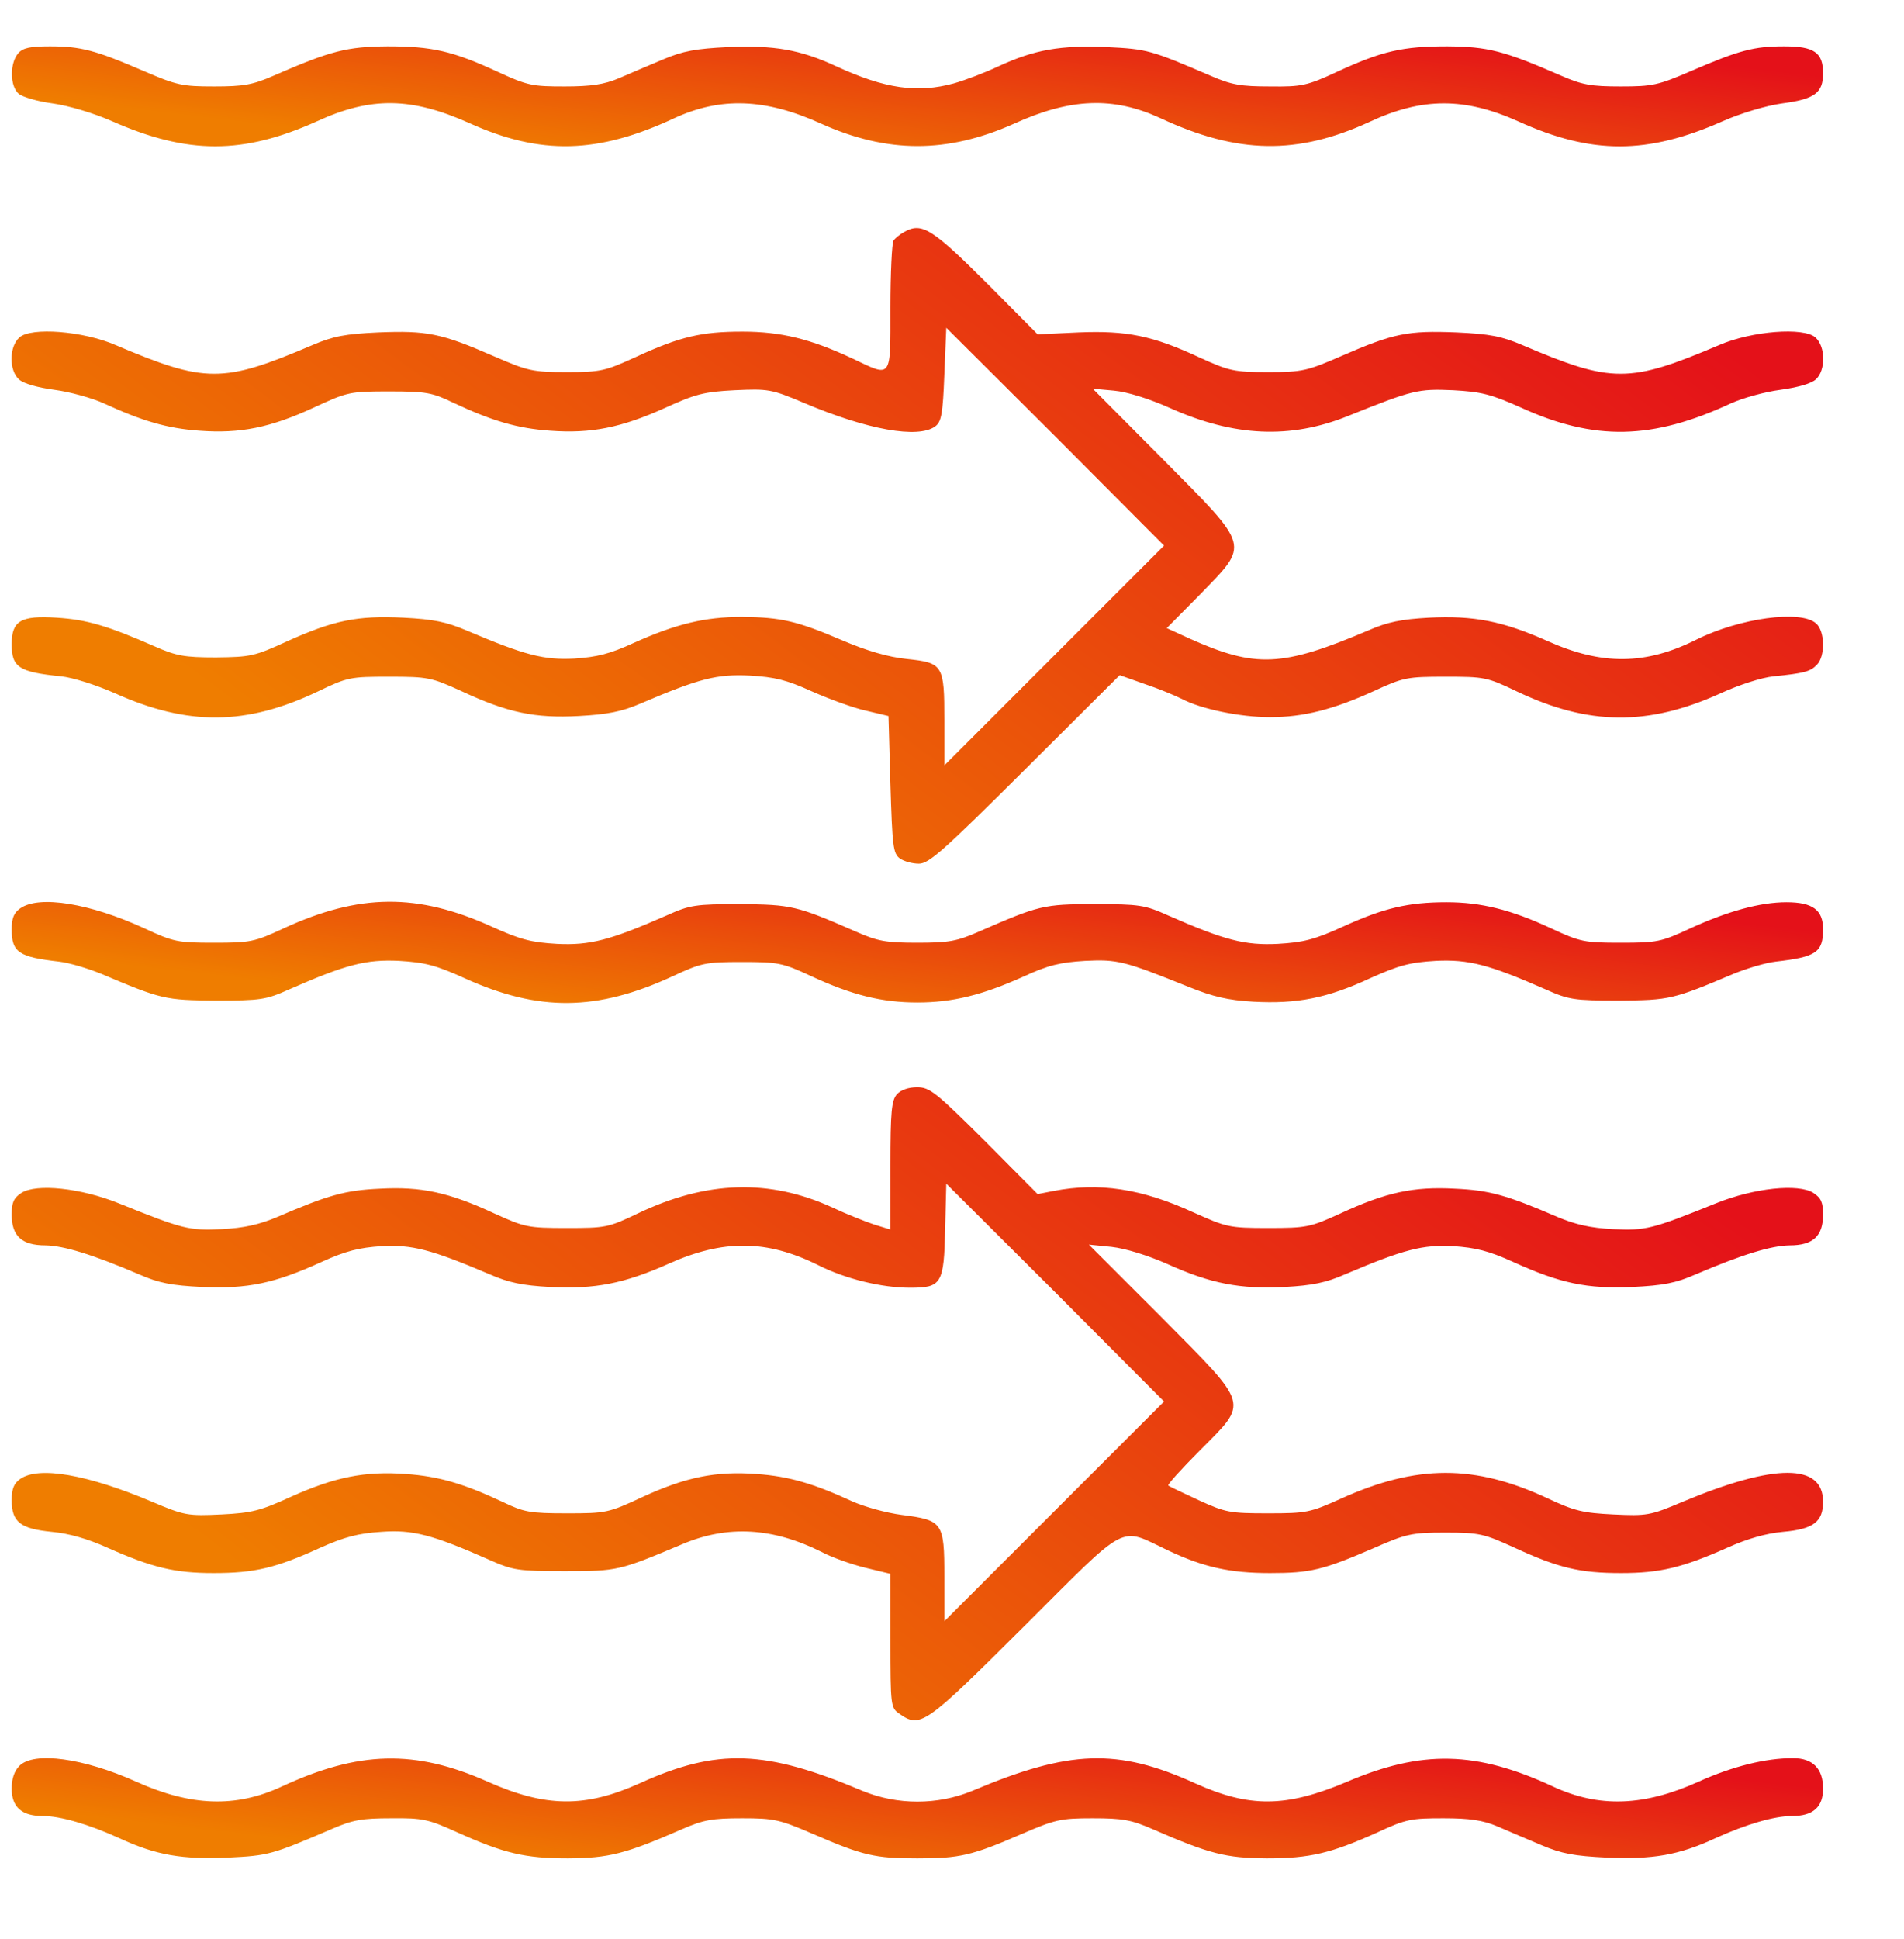 <?xml version="1.0" encoding="UTF-8"?> <svg xmlns="http://www.w3.org/2000/svg" width="55" height="56" viewBox="0 0 55 56" fill="none"> <path d="M0.527 1.538C0.282 1.817 0.282 2.485 0.538 2.707C0.638 2.796 1.084 2.93 1.518 2.986C1.986 3.052 2.698 3.264 3.232 3.498C5.426 4.466 7.018 4.466 9.166 3.498C10.725 2.785 11.883 2.808 13.553 3.553C15.623 4.489 17.271 4.444 19.486 3.409C20.822 2.796 22.103 2.841 23.706 3.565C25.632 4.433 27.357 4.433 29.283 3.576C30.92 2.83 32.156 2.785 33.514 3.409C35.751 4.455 37.477 4.477 39.559 3.52C41.084 2.808 42.309 2.808 43.867 3.509C45.982 4.466 47.586 4.466 49.768 3.498C50.302 3.264 51.014 3.052 51.482 2.986C52.417 2.863 52.662 2.685 52.662 2.117C52.662 1.516 52.406 1.338 51.538 1.338C50.669 1.338 50.246 1.449 48.877 2.039C47.897 2.462 47.741 2.496 46.817 2.496C45.96 2.496 45.704 2.451 45.092 2.184C43.433 1.46 42.977 1.349 41.808 1.338C40.516 1.338 39.926 1.472 38.624 2.073C37.755 2.474 37.611 2.507 36.687 2.496C35.84 2.496 35.573 2.451 34.961 2.184C33.246 1.449 33.146 1.416 31.966 1.36C30.641 1.305 29.895 1.427 28.838 1.917C28.437 2.106 27.869 2.318 27.558 2.407C26.5 2.696 25.565 2.563 24.162 1.917C23.105 1.427 22.359 1.305 21.034 1.36C20.099 1.405 19.731 1.472 19.152 1.717C18.752 1.884 18.184 2.128 17.872 2.262C17.449 2.44 17.07 2.496 16.314 2.496C15.378 2.496 15.245 2.474 14.376 2.073C13.074 1.472 12.484 1.338 11.192 1.338C10.024 1.349 9.567 1.46 7.908 2.184C7.296 2.451 7.04 2.496 6.183 2.496C5.259 2.496 5.103 2.462 4.123 2.039C2.754 1.449 2.331 1.338 1.44 1.338C0.872 1.338 0.661 1.383 0.527 1.538Z" fill="url(#paint0_linear_1660_1204)"></path> <path d="M26.11 6.704C25.988 6.771 25.854 6.882 25.81 6.949C25.765 7.016 25.721 7.884 25.721 8.875C25.721 10.968 25.776 10.901 24.63 10.355C23.416 9.788 22.57 9.576 21.446 9.576C20.255 9.576 19.642 9.721 18.362 10.311C17.483 10.712 17.36 10.745 16.369 10.745C15.378 10.745 15.245 10.712 14.243 10.277C12.74 9.621 12.328 9.543 10.936 9.598C9.957 9.643 9.623 9.71 9.022 9.966C6.439 11.068 5.938 11.068 3.344 9.966C2.398 9.554 0.895 9.443 0.561 9.743C0.26 10.01 0.26 10.701 0.549 10.957C0.683 11.079 1.084 11.19 1.574 11.257C2.008 11.313 2.654 11.491 2.999 11.647C4.112 12.159 4.824 12.37 5.76 12.437C6.94 12.526 7.808 12.348 9.066 11.769C10.046 11.313 10.113 11.302 11.248 11.302C12.306 11.302 12.484 11.335 13.085 11.625C14.221 12.159 14.944 12.37 15.89 12.437C17.071 12.526 17.95 12.348 19.208 11.78C20.087 11.38 20.332 11.313 21.223 11.268C22.192 11.224 22.281 11.235 23.227 11.636C25.064 12.415 26.522 12.671 27.012 12.315C27.19 12.181 27.235 11.981 27.279 10.812L27.335 9.465L30.486 12.604L33.625 15.755L30.452 18.928L27.279 22.101V20.809C27.279 19.195 27.246 19.139 26.188 19.028C25.654 18.972 25.042 18.794 24.34 18.494C23.015 17.926 22.559 17.826 21.435 17.814C20.366 17.814 19.531 18.015 18.317 18.56C17.616 18.883 17.249 18.972 16.592 19.017C15.712 19.061 15.178 18.928 13.475 18.204C12.896 17.959 12.528 17.881 11.66 17.837C10.313 17.77 9.634 17.915 8.298 18.516C7.352 18.95 7.24 18.972 6.238 18.983C5.314 18.983 5.092 18.939 4.457 18.66C3.11 18.07 2.509 17.892 1.64 17.837C0.594 17.77 0.338 17.926 0.338 18.605C0.338 19.273 0.549 19.406 1.763 19.529C2.097 19.562 2.765 19.774 3.322 20.019C5.426 20.965 7.118 20.954 9.189 19.963C10.046 19.551 10.124 19.54 11.248 19.54C12.361 19.54 12.462 19.562 13.319 19.952C14.677 20.587 15.456 20.742 16.714 20.676C17.538 20.631 17.95 20.553 18.496 20.319C20.21 19.585 20.711 19.462 21.657 19.507C22.381 19.551 22.715 19.629 23.45 19.963C23.951 20.186 24.652 20.442 25.008 20.52L25.665 20.676L25.721 22.646C25.776 24.439 25.799 24.639 25.988 24.784C26.11 24.873 26.355 24.939 26.545 24.939C26.834 24.939 27.257 24.561 29.617 22.212L32.345 19.495L33.068 19.752C33.469 19.885 33.948 20.085 34.148 20.186C34.694 20.475 35.829 20.709 36.687 20.709C37.655 20.709 38.523 20.486 39.692 19.952C40.538 19.562 40.639 19.54 41.752 19.54C42.876 19.54 42.954 19.551 43.812 19.963C45.882 20.954 47.608 20.965 49.679 20.03C50.235 19.774 50.892 19.562 51.237 19.529C52.105 19.44 52.295 19.395 52.484 19.195C52.729 18.95 52.718 18.226 52.462 18.004C52.028 17.603 50.246 17.848 48.999 18.471C47.53 19.206 46.272 19.217 44.691 18.505C43.411 17.937 42.576 17.77 41.273 17.837C40.483 17.881 40.082 17.959 39.525 18.204C37.032 19.262 36.275 19.295 34.36 18.438L33.703 18.137L34.672 17.158C36.096 15.688 36.141 15.833 33.603 13.272L31.566 11.224L32.178 11.28C32.556 11.313 33.191 11.513 33.792 11.78C35.651 12.615 37.277 12.682 38.935 12.014C40.817 11.257 40.962 11.224 41.975 11.268C42.787 11.313 43.066 11.38 43.934 11.769C46.06 12.738 47.73 12.704 50.001 11.647C50.346 11.491 50.992 11.313 51.426 11.257C51.916 11.19 52.317 11.079 52.451 10.957C52.74 10.701 52.74 10.01 52.44 9.743C52.105 9.443 50.603 9.554 49.656 9.966C47.062 11.068 46.561 11.068 43.979 9.966C43.377 9.71 43.043 9.643 42.064 9.598C40.672 9.543 40.26 9.621 38.757 10.277C37.755 10.712 37.622 10.745 36.631 10.745C35.651 10.745 35.507 10.712 34.672 10.333C33.291 9.688 32.545 9.543 31.165 9.598L29.974 9.654L28.604 8.274C26.923 6.593 26.634 6.403 26.11 6.704Z" fill="url(#paint1_linear_1660_1204)"></path> <path d="M0.583 26.231C0.405 26.353 0.338 26.509 0.338 26.832C0.338 27.5 0.538 27.634 1.707 27.767C2.008 27.801 2.553 27.968 2.932 28.123C4.669 28.858 4.769 28.881 6.238 28.892C7.53 28.892 7.686 28.869 8.354 28.569C10.001 27.845 10.58 27.7 11.526 27.745C12.272 27.79 12.584 27.867 13.419 28.246C15.556 29.215 17.238 29.203 19.431 28.19C20.266 27.801 20.388 27.778 21.435 27.778C22.481 27.778 22.604 27.801 23.439 28.19C24.619 28.736 25.476 28.947 26.5 28.947C27.513 28.947 28.37 28.736 29.561 28.201C30.285 27.867 30.619 27.79 31.343 27.745C32.289 27.7 32.467 27.745 34.349 28.502C35.039 28.78 35.462 28.881 36.208 28.925C37.466 28.992 38.334 28.825 39.581 28.246C40.427 27.867 40.728 27.79 41.474 27.745C42.42 27.7 42.999 27.845 44.647 28.569C45.315 28.869 45.47 28.892 46.762 28.892C48.231 28.881 48.331 28.858 50.068 28.123C50.447 27.968 50.992 27.801 51.293 27.767C52.462 27.634 52.662 27.5 52.662 26.832C52.662 26.275 52.361 26.053 51.605 26.053C50.847 26.053 49.912 26.309 48.821 26.81C47.986 27.199 47.864 27.222 46.817 27.222C45.771 27.222 45.648 27.199 44.813 26.81C43.645 26.264 42.776 26.053 41.785 26.053C40.683 26.053 39.971 26.22 38.802 26.754C37.967 27.133 37.655 27.211 36.909 27.255C35.963 27.3 35.384 27.155 33.736 26.431C33.068 26.131 32.913 26.108 31.621 26.108C30.14 26.108 30.018 26.142 28.281 26.899C27.647 27.177 27.424 27.222 26.5 27.222C25.576 27.222 25.353 27.177 24.719 26.899C23.015 26.153 22.86 26.12 21.379 26.108C20.087 26.108 19.932 26.131 19.264 26.431C17.616 27.155 17.037 27.3 16.091 27.255C15.345 27.211 15.033 27.133 14.198 26.754C12.061 25.786 10.38 25.797 8.187 26.81C7.352 27.199 7.229 27.222 6.183 27.222C5.136 27.222 5.014 27.199 4.179 26.81C2.609 26.086 1.128 25.841 0.583 26.231Z" fill="url(#paint2_linear_1660_1204)"></path> <path d="M25.91 31.597C25.754 31.775 25.721 32.087 25.721 33.656V35.504L25.253 35.36C24.986 35.271 24.452 35.059 24.051 34.87C22.236 34.035 20.41 34.09 18.429 35.037C17.572 35.449 17.494 35.46 16.369 35.46C15.256 35.46 15.156 35.438 14.298 35.048C12.963 34.425 12.161 34.258 10.97 34.324C9.968 34.369 9.467 34.514 8.02 35.137C7.496 35.36 7.051 35.46 6.405 35.493C5.459 35.538 5.281 35.493 3.433 34.747C2.331 34.302 1.05 34.169 0.616 34.447C0.394 34.592 0.338 34.725 0.338 35.07C0.338 35.694 0.627 35.961 1.318 35.961C1.841 35.972 2.654 36.217 4.012 36.796C4.591 37.052 4.958 37.119 5.849 37.163C7.151 37.219 7.919 37.063 9.289 36.44C10.001 36.117 10.369 36.028 11.025 35.983C11.905 35.939 12.439 36.072 14.143 36.796C14.699 37.041 15.1 37.119 15.89 37.163C17.193 37.23 18.028 37.063 19.308 36.495C20.889 35.783 22.147 35.794 23.628 36.529C24.418 36.929 25.465 37.185 26.288 37.185C27.201 37.185 27.268 37.074 27.302 35.482L27.335 34.18L30.485 37.319L33.625 40.47L30.452 43.642L27.279 46.815V45.524C27.279 43.954 27.235 43.898 26.044 43.743C25.609 43.687 24.964 43.509 24.619 43.353C23.505 42.841 22.793 42.629 21.858 42.563C20.677 42.474 19.809 42.652 18.551 43.231C17.572 43.687 17.505 43.698 16.369 43.698C15.312 43.698 15.133 43.665 14.532 43.375C13.397 42.841 12.673 42.629 11.727 42.563C10.547 42.474 9.667 42.652 8.409 43.219C7.53 43.62 7.285 43.687 6.394 43.731C5.426 43.776 5.337 43.765 4.39 43.364C2.52 42.574 1.117 42.329 0.583 42.707C0.405 42.83 0.338 42.986 0.338 43.32C0.338 43.954 0.594 44.144 1.496 44.233C1.986 44.277 2.531 44.433 3.099 44.689C4.401 45.268 5.047 45.424 6.171 45.424C7.352 45.424 7.964 45.279 9.233 44.7C9.957 44.377 10.346 44.277 11.014 44.233C11.916 44.166 12.484 44.31 14.143 45.045C14.822 45.346 14.966 45.368 16.314 45.368C17.85 45.368 17.883 45.357 19.709 44.589C21.023 44.032 22.325 44.11 23.728 44.811C24.017 44.967 24.585 45.168 24.986 45.268L25.721 45.446V47.383C25.721 49.242 25.732 49.309 25.966 49.476C26.589 49.91 26.689 49.843 29.573 46.971C32.645 43.91 32.3 44.088 33.736 44.767C34.772 45.257 35.529 45.424 36.687 45.424C37.855 45.424 38.212 45.335 39.637 44.722C40.627 44.288 40.761 44.255 41.752 44.255C42.743 44.255 42.865 44.288 43.745 44.689C45.025 45.279 45.637 45.424 46.828 45.424C47.953 45.424 48.599 45.268 49.901 44.689C50.469 44.433 51.014 44.277 51.504 44.233C52.384 44.155 52.662 43.943 52.662 43.364C52.662 42.251 51.27 42.251 48.61 43.364C47.663 43.765 47.574 43.776 46.606 43.731C45.726 43.687 45.481 43.631 44.702 43.264C42.598 42.284 40.928 42.284 38.735 43.275C37.844 43.676 37.744 43.698 36.631 43.698C35.529 43.698 35.406 43.676 34.627 43.32C34.17 43.108 33.77 42.919 33.748 42.897C33.714 42.874 34.126 42.418 34.66 41.883C36.074 40.459 36.13 40.637 33.547 38.032L31.454 35.939L32.111 36.005C32.512 36.05 33.157 36.25 33.736 36.506C34.972 37.063 35.818 37.23 37.11 37.163C37.9 37.119 38.301 37.041 38.857 36.796C40.561 36.072 41.095 35.939 41.975 35.983C42.631 36.028 42.999 36.117 43.711 36.44C45.081 37.063 45.849 37.219 47.151 37.163C48.042 37.119 48.409 37.052 48.988 36.796C50.346 36.217 51.159 35.972 51.694 35.961C52.373 35.961 52.662 35.694 52.662 35.07C52.662 34.725 52.606 34.592 52.384 34.447C51.95 34.169 50.669 34.302 49.567 34.747C47.719 35.493 47.541 35.538 46.595 35.493C45.949 35.46 45.504 35.36 44.98 35.137C43.533 34.514 43.032 34.369 42.03 34.324C40.839 34.258 40.038 34.425 38.702 35.048C37.844 35.438 37.744 35.46 36.631 35.46C35.506 35.46 35.428 35.438 34.46 35.003C32.979 34.324 31.744 34.135 30.43 34.391L29.973 34.48L28.437 32.933C27.023 31.53 26.856 31.396 26.489 31.396C26.244 31.396 26.021 31.474 25.91 31.597Z" fill="url(#paint3_linear_1660_1204)"></path> <path d="M0.561 50.99C0.416 51.135 0.338 51.358 0.338 51.647C0.338 52.181 0.628 52.438 1.229 52.438C1.752 52.438 2.576 52.682 3.455 53.083C4.513 53.573 5.259 53.696 6.584 53.64C7.764 53.584 7.864 53.551 9.578 52.816C10.191 52.549 10.458 52.504 11.304 52.504C12.217 52.493 12.384 52.538 13.197 52.905C14.555 53.517 15.156 53.662 16.414 53.662C17.594 53.651 18.05 53.54 19.709 52.816C20.322 52.549 20.578 52.504 21.435 52.504C22.359 52.504 22.515 52.538 23.494 52.961C24.93 53.584 25.276 53.662 26.5 53.662C27.725 53.662 28.07 53.584 29.506 52.961C30.486 52.538 30.642 52.504 31.566 52.504C32.423 52.504 32.679 52.549 33.291 52.816C34.95 53.54 35.407 53.651 36.587 53.662C37.845 53.662 38.446 53.517 39.804 52.905C40.617 52.527 40.773 52.504 41.697 52.504C42.454 52.504 42.832 52.56 43.255 52.738C43.567 52.872 44.135 53.117 44.535 53.284C45.114 53.529 45.482 53.595 46.417 53.64C47.742 53.696 48.487 53.573 49.545 53.083C50.425 52.682 51.248 52.438 51.772 52.438C52.373 52.438 52.662 52.181 52.662 51.647C52.662 51.068 52.362 50.768 51.794 50.768C51.004 50.768 50.057 51.001 49.066 51.447C47.486 52.159 46.194 52.204 44.869 51.591C42.643 50.556 41.073 50.523 38.891 51.458C37.143 52.193 36.097 52.204 34.516 51.491C32.278 50.478 30.898 50.523 28.081 51.714C27.079 52.126 25.921 52.126 24.919 51.714C22.103 50.523 20.722 50.478 18.485 51.491C16.904 52.204 15.768 52.193 14.087 51.447C11.983 50.511 10.358 50.556 8.131 51.591C6.806 52.204 5.515 52.159 3.934 51.447C2.42 50.768 0.984 50.567 0.561 50.99Z" fill="url(#paint4_linear_1660_1204)"></path> <defs> <linearGradient id="paint0_linear_1660_1204" x1="0.345" y1="2.76" x2="1.12" y2="-3.843" gradientUnits="userSpaceOnUse"> <stop stop-color="#EF7D00"></stop> <stop offset="1" stop-color="#E41119"></stop> </linearGradient> <linearGradient id="paint1_linear_1660_1204" x1="0.334" y1="15.621" x2="20.727" y2="-11.707" gradientUnits="userSpaceOnUse"> <stop stop-color="#EF7D00"></stop> <stop offset="1" stop-color="#E41119"></stop> </linearGradient> <linearGradient id="paint2_linear_1660_1204" x1="0.338" y1="27.478" x2="1.132" y2="20.796" gradientUnits="userSpaceOnUse"> <stop stop-color="#EF7D00"></stop> <stop offset="1" stop-color="#E41119"></stop> </linearGradient> <linearGradient id="paint3_linear_1660_1204" x1="0.338" y1="40.394" x2="20.622" y2="13.102" gradientUnits="userSpaceOnUse"> <stop stop-color="#EF7D00"></stop> <stop offset="1" stop-color="#E41119"></stop> </linearGradient> <linearGradient id="paint4_linear_1660_1204" x1="0.338" y1="52.193" x2="1.117" y2="45.574" gradientUnits="userSpaceOnUse"> <stop stop-color="#EF7D00"></stop> <stop offset="1" stop-color="#E41119"></stop> </linearGradient> </defs> </svg> 